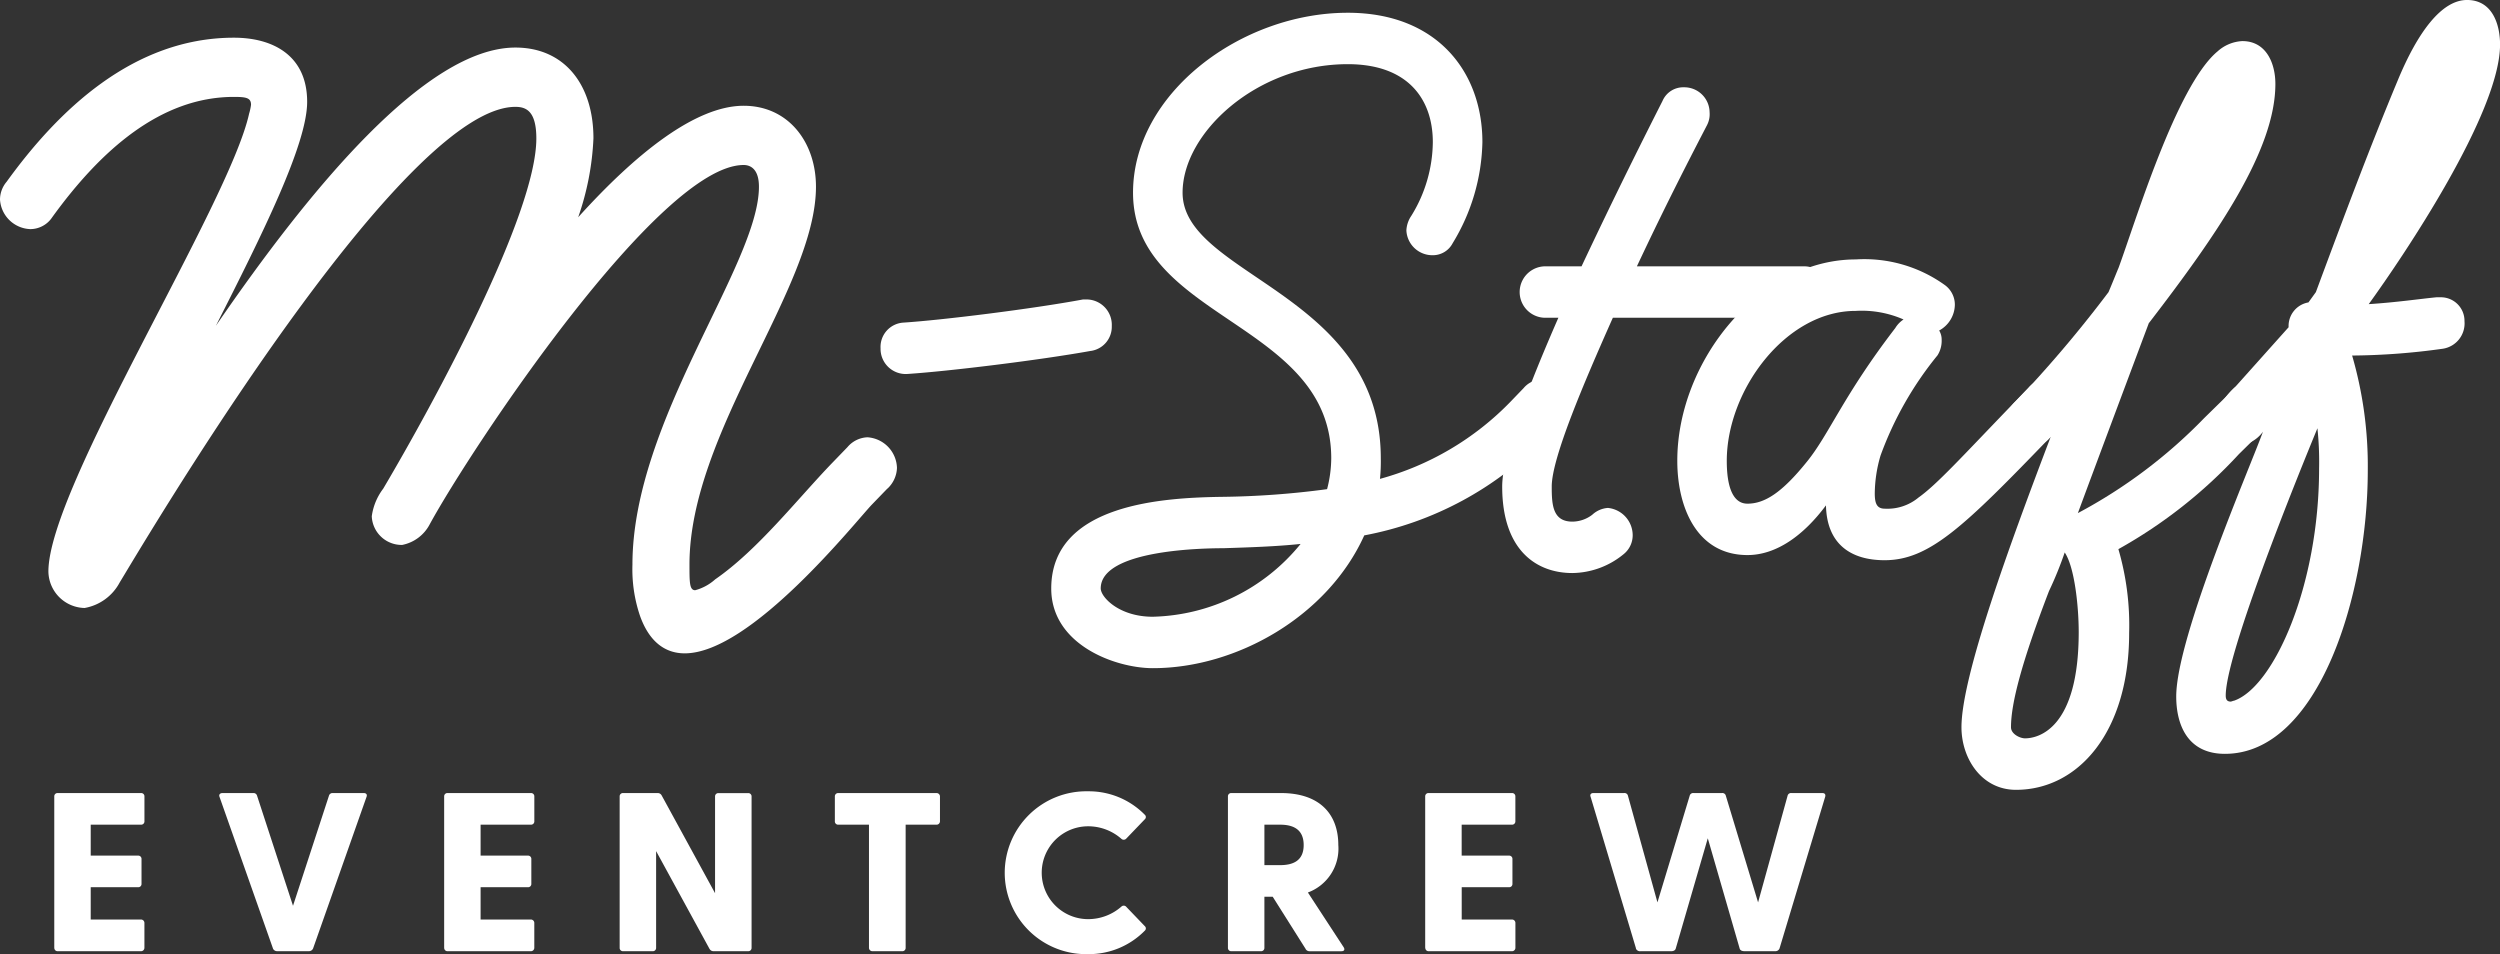 <svg xmlns="http://www.w3.org/2000/svg" width="180.258" height="68.797" viewBox="0 0 180.258 68.797"><rect x="0" y="0" width="180.258" height="68.797" fill="#333333" stroke="none"/><g id="Layer_1" data-name="Layer 1" transform="translate(-0.01 -0.02)"><g id="Gruppe_9" data-name="Gruppe 9" transform="translate(0.01 0.02)"><path id="Pfad_43" data-name="Pfad 43" d="M63.991,39.791l-1.1,1.138c-1.164,1.209-8.709,10.742-13.509,10.742-1.37,0-2.539-.783-3.224-2.7a10.445,10.445,0,0,1-.547-3.7c0-10.386,9.121-21.627,9.121-27.247,0-1.281-.618-1.565-1.1-1.565-6.1,0-19.683,20.488-22.634,25.9a2.864,2.864,0,0,1-1.988,1.494,2.158,2.158,0,0,1-2.194-2.063,4.225,4.225,0,0,1,.824-1.992c3.7-6.26,11.042-19.777,11.042-25.255,0-1.992-.753-2.276-1.509-2.276-7.679,0-24.21,27.1-28.187,33.72l-.344.569A3.563,3.563,0,0,1,6.109,48.4,2.67,2.67,0,0,1,3.5,45.767c0-6.047,13.03-26.464,14.471-33.009a3.882,3.882,0,0,0,.139-.64c0-.5-.344-.569-1.236-.569-5.279,0-9.6,3.842-13.1,8.679a1.9,1.9,0,0,1-1.576.854A2.272,2.272,0,0,1,.01,18.947a2,2,0,0,1,.479-1.281C4.189,12.544,9.606,7.28,16.878,7.28c2.812,0,5.279,1.281,5.279,4.624,0,3.059-3.224,9.533-6.582,16.149,6.788-9.889,15.157-20.062,21.6-20.062,3.5,0,5.624,2.632,5.624,6.545a19.767,19.767,0,0,1-1.1,5.691c4.115-4.553,8.436-8.039,11.933-8.039,3.224,0,5.212,2.632,5.212,5.834,0,7.256-9.121,17.714-9.121,27.247,0,1.281,0,1.85.412,1.85a3.514,3.514,0,0,0,1.442-.783c3.085-2.134,5.9-5.762,8.436-8.395l1.1-1.138a1.988,1.988,0,0,1,1.442-.711A2.276,2.276,0,0,1,64.684,38.3,2.133,2.133,0,0,1,64,39.791Z" transform="translate(-0.01 -4.562)" fill="#fff"></path><path id="Pfad_44" data-name="Pfad 44" d="M184.767,61.393c-3.752.678-10.364,1.483-13.281,1.67a1.815,1.815,0,0,1-1.906-1.853,1.757,1.757,0,0,1,1.666-1.853c2.8-.183,9.289-.988,12.921-1.666h.359a1.83,1.83,0,0,1,1.726,1.913,1.759,1.759,0,0,1-1.49,1.793Z" transform="translate(-106.089 -36.097)" fill="#fff"></path><g id="Gruppe_7" data-name="Gruppe 7" transform="translate(75.798)"><path id="Pfad_45" data-name="Pfad 45" d="M239.012,32.131l-.951.988a24.286,24.286,0,0,1-13.041,7.043c-2.621,5.807-9.173,9.574-15.246,9.574-2.681,0-7.324-1.67-7.324-5.744,0-6.178,8.278-6.549,12.326-6.609a61.648,61.648,0,0,0,7.563-.554,9.029,9.029,0,0,0,.3-2.224c0-9.821-14.292-10.008-14.292-19.152,0-7.166,7.8-12.974,15.482-12.974,6.433,0,9.709,4.261,9.709,9.327a14.507,14.507,0,0,1-2.145,7.29,1.608,1.608,0,0,1-1.43.865,1.875,1.875,0,0,1-1.906-1.79,2.046,2.046,0,0,1,.356-1.052,10.264,10.264,0,0,0,1.55-5.313c0-3.025-1.726-5.62-6.133-5.62-6.552,0-11.91,4.942-11.91,9.267,0,5.991,14.292,7.226,14.292,19.152a12.274,12.274,0,0,1-.06,1.483,20.712,20.712,0,0,0,9.409-5.56l.951-.988a1.736,1.736,0,0,1,1.251-.618,1.978,1.978,0,0,1,1.846,1.913,1.845,1.845,0,0,1-.6,1.3Zm-24.12,8.956c-1.251,0-8.874.064-8.874,2.9,0,.618,1.31,2.041,3.752,2.041a14.159,14.159,0,0,0,10.66-5.249c-1.786.187-3.692.247-5.538.307Z" transform="translate(-202.45 -1.559)" fill="#fff"></path><path id="Pfad_46" data-name="Pfad 46" d="M311.145,33.447H297.269c-2.145,4.819-4.407,10.132-4.407,12.169,0,1.3.06,2.531,1.49,2.531a2.388,2.388,0,0,0,1.43-.494,1.848,1.848,0,0,1,1.131-.494,1.985,1.985,0,0,1,1.786,1.977,1.747,1.747,0,0,1-.655,1.359,5.918,5.918,0,0,1-3.692,1.359c-2.621,0-5.062-1.67-5.062-6.238,0-2.408,2.026-7.537,4.051-12.169H292.33a1.855,1.855,0,0,1,0-3.707h2.681c2.5-5.313,4.647-9.574,5.837-11.922a1.625,1.625,0,0,1,1.55-.988,1.823,1.823,0,0,1,1.846,1.793,1.709,1.709,0,0,1-.18.925c-.895,1.73-2.8,5.373-5.062,10.192h12.03a1.75,1.75,0,0,1,1.786,1.853,1.724,1.724,0,0,1-1.666,1.853Z" transform="translate(-256.775 -10.536)" fill="#fff"></path><path id="Pfad_47" data-name="Pfad 47" d="M350.818,61.852l-.951.988c-6.193,6.425-8.694,8.833-11.91,8.833-2.381,0-4.167-1.112-4.227-3.954-1.606,2.16-3.572,3.583-5.658,3.583-3.632,0-5.062-3.4-5.062-6.8,0-7.226,5.957-14.516,12.865-14.516a9.932,9.932,0,0,1,6.433,1.853,1.745,1.745,0,0,1,.715,1.419,2.152,2.152,0,0,1-1.131,1.853,1.264,1.264,0,0,1,.18.678,1.951,1.951,0,0,1-.3,1.112,24.834,24.834,0,0,0-4.107,7.226,9.89,9.89,0,0,0-.416,2.718c0,.681.12,1.112.715,1.112a3.507,3.507,0,0,0,2.441-.805c1.31-.925,3.156-2.965,6.968-6.919l.951-.988a1.736,1.736,0,0,1,1.251-.618,1.978,1.978,0,0,1,1.846,1.913,1.845,1.845,0,0,1-.6,1.3Zm-11.495-7.537a7.484,7.484,0,0,0-3.456-.618c-5.062,0-9.289,5.744-9.289,10.81,0,2.778.951,3.089,1.49,3.089,1.251,0,2.5-.805,4.287-3.025,1.606-1.977,2.621-4.755,6.373-9.638A1.925,1.925,0,0,1,339.324,54.315Z" transform="translate(-277.87 -31.28)" fill="#fff"></path><path id="Pfad_48" data-name="Pfad 48" d="M391.253,28.256c-1.251,3.336-4.051,10.81-5.122,13.715a36.624,36.624,0,0,0,9.113-6.856l2.205-2.16a1.736,1.736,0,0,1,1.251-.618,1.978,1.978,0,0,1,1.846,1.913,1.845,1.845,0,0,1-.6,1.3l-2.2,2.164a34.926,34.926,0,0,1-8.694,6.856,19.573,19.573,0,0,1,.775,6.054c0,7.166-3.692,11.3-8.159,11.3-2.5,0-3.931-2.284-3.931-4.508,0-3.647,3.4-12.974,6.433-20.941l-.06.064a1.736,1.736,0,0,1-1.251.618,1.978,1.978,0,0,1-1.846-1.913,1.851,1.851,0,0,1,.6-1.3l.951-.988a89.719,89.719,0,0,0,5.777-6.919c.416-.988.655-1.606.715-1.73,1.191-3.213,4.167-13.157,7.148-15.628a2.869,2.869,0,0,1,1.786-.741c1.726,0,2.381,1.606,2.381,3.089,0,4.755-4.167,10.81-9.113,17.235ZM385.18,44.813a26.217,26.217,0,0,1-1.131,2.778c-1.966,5.126-2.741,8.091-2.741,9.821,0,.494.655.8,1.011.8.951,0,3.872-.678,3.872-7.661,0-1.853-.3-4.7-1.011-5.744Z" transform="translate(-312.107 -4.975)" fill="#fff"></path><path id="Pfad_49" data-name="Pfad 49" d="M431.765,25.649a28.565,28.565,0,0,1,1.131,8.278c0,8.9-3.512,20.447-10.3,20.447-2.741,0-3.512-2.16-3.512-4.137,0-4.261,5.362-16.617,6.253-19.088a2.391,2.391,0,0,1-1.726.988,1.868,1.868,0,0,1-1.786-1.853,5.183,5.183,0,0,1,1.55-2.408l3.812-4.261a1.724,1.724,0,0,1,1.43-1.79l.535-.741c1.906-5.126,3.812-10.255,5.9-15.258,1.43-3.46,3.156-5.807,5-5.807s2.381,1.79,2.381,3.213c0,4.942-6.968,15.258-9.469,18.717,1.966-.124,3.632-.371,4.883-.494h.356a1.7,1.7,0,0,1,1.666,1.73,1.848,1.848,0,0,1-1.546,1.977,49.165,49.165,0,0,1-6.552.494Zm-2.5,5.249c-.12.311-6.612,15.876-6.612,19.275,0,.311.12.434.359.434.06,0,.18-.064.24-.064,2.857-.988,6.133-8.278,6.133-16.74a22.994,22.994,0,0,0-.12-2.9Z" transform="translate(-337.969 -0.02)" fill="#fff"></path></g><g id="Gruppe_8" data-name="Gruppe 8" transform="translate(3.913 57.055)"><path id="Pfad_50" data-name="Pfad 50" d="M10.46,163.9V152.983a.234.234,0,0,1,.251-.243h6a.234.234,0,0,1,.251.243v1.793a.234.234,0,0,1-.251.243H13.088v2.232H16.5a.234.234,0,0,1,.251.243v1.793a.234.234,0,0,1-.251.243H13.088v2.329h3.606a.246.246,0,0,1,.266.243V163.9a.246.246,0,0,1-.266.243h-5.98a.234.234,0,0,1-.251-.243Z" transform="translate(-10.46 -152.613)" fill="#fff"></path><path id="Pfad_51" data-name="Pfad 51" d="M46.1,163.946l-3.853-10.929c-.067-.161.034-.277.217-.277h2.209a.262.262,0,0,1,.281.195l2.591,7.934,2.591-7.934a.264.264,0,0,1,.281-.195h2.228c.183,0,.266.112.2.277l-3.853,10.929a.324.324,0,0,1-.315.195H46.412a.324.324,0,0,1-.315-.195Z" transform="translate(-30.331 -152.613)" fill="#fff"></path><path id="Pfad_52" data-name="Pfad 52" d="M85.54,163.9V152.983a.234.234,0,0,1,.251-.243h6a.234.234,0,0,1,.251.243v1.793a.234.234,0,0,1-.251.243H88.168v2.232h3.407a.234.234,0,0,1,.251.243v1.793a.234.234,0,0,1-.251.243H88.168v2.329h3.606a.246.246,0,0,1,.266.243V163.9a.246.246,0,0,1-.266.243h-5.98a.234.234,0,0,1-.251-.243Z" transform="translate(-57.428 -152.613)" fill="#fff"></path><path id="Pfad_53" data-name="Pfad 53" d="M125.821,163.98l-3.853-7.054V163.9a.234.234,0,0,1-.251.243h-2.127a.234.234,0,0,1-.251-.243V152.983a.234.234,0,0,1,.251-.243h2.475a.319.319,0,0,1,.3.165l3.853,7.054v-6.972a.234.234,0,0,1,.251-.243H128.6a.234.234,0,0,1,.251.243V163.9a.234.234,0,0,1-.251.243h-2.475a.323.323,0,0,1-.3-.161Z" transform="translate(-78.573 -152.613)" fill="#fff"></path><path id="Pfad_54" data-name="Pfad 54" d="M163.24,163.9V155.02h-2.209a.234.234,0,0,1-.251-.243v-1.793a.234.234,0,0,1,.251-.243h7.062a.246.246,0,0,1,.266.243v1.793a.246.246,0,0,1-.266.243h-2.209V163.9a.234.234,0,0,1-.251.243h-2.127a.246.246,0,0,1-.266-.243Z" transform="translate(-104.497 -152.613)" fill="#fff"></path><path id="Pfad_55" data-name="Pfad 55" d="M193.49,158.278a5.884,5.884,0,0,1,6-5.878,5.653,5.653,0,0,1,4.1,1.692.215.215,0,0,1,0,.326l-1.329,1.385a.249.249,0,0,1-.348.034,3.626,3.626,0,0,0-2.408-.914,3.347,3.347,0,1,0,0,6.695,3.626,3.626,0,0,0,2.408-.914.242.242,0,0,1,.348.034l1.329,1.385a.215.215,0,0,1,0,.326,5.652,5.652,0,0,1-4.1,1.692A5.872,5.872,0,0,1,193.49,158.278Z" transform="translate(-124.959 -152.4)" fill="#fff"></path><path id="Pfad_56" data-name="Pfad 56" d="M242.081,163.98l-2.374-3.763h-.6V163.9a.234.234,0,0,1-.251.243h-2.127a.234.234,0,0,1-.251-.243V152.983a.234.234,0,0,1,.251-.243H240.3c2.808,0,4.137,1.531,4.137,3.748a3.372,3.372,0,0,1-2.194,3.422l2.576,3.943c.116.18.034.292-.165.292h-2.276a.323.323,0,0,1-.3-.161Zm-1.842-6.043c.88,0,1.7-.277,1.7-1.449s-.812-1.468-1.7-1.468h-1.131v2.917Z" transform="translate(-151.853 -152.613)" fill="#fff"></path><path id="Pfad_57" data-name="Pfad 57" d="M274.46,163.9V152.983a.234.234,0,0,1,.251-.243h6a.234.234,0,0,1,.251.243v1.793a.234.234,0,0,1-.251.243h-3.621v2.232H280.5a.234.234,0,0,1,.251.243v1.793a.234.234,0,0,1-.251.243h-3.407v2.329h3.606a.246.246,0,0,1,.266.243V163.9a.246.246,0,0,1-.266.243h-5.98a.234.234,0,0,1-.251-.243Z" transform="translate(-175.612 -152.613)" fill="#fff"></path><path id="Pfad_58" data-name="Pfad 58" d="M309.553,163.946l-3.272-10.929c-.067-.161.015-.277.2-.277h2.209a.25.25,0,0,1,.281.195l2.127,7.687,2.325-7.687a.255.255,0,0,1,.281-.195h2.044a.252.252,0,0,1,.281.195l2.325,7.687,2.127-7.687a.255.255,0,0,1,.281-.195h2.228c.183,0,.251.112.2.277L319.9,163.946a.32.32,0,0,1-.333.195h-2.209c-.165,0-.3-.064-.333-.195L314.728,156l-2.31,7.949c-.034.131-.165.195-.333.195h-2.209a.32.32,0,0,1-.333-.195Z" transform="translate(-195.504 -152.613)" fill="#fff"></path></g></g></g></svg>